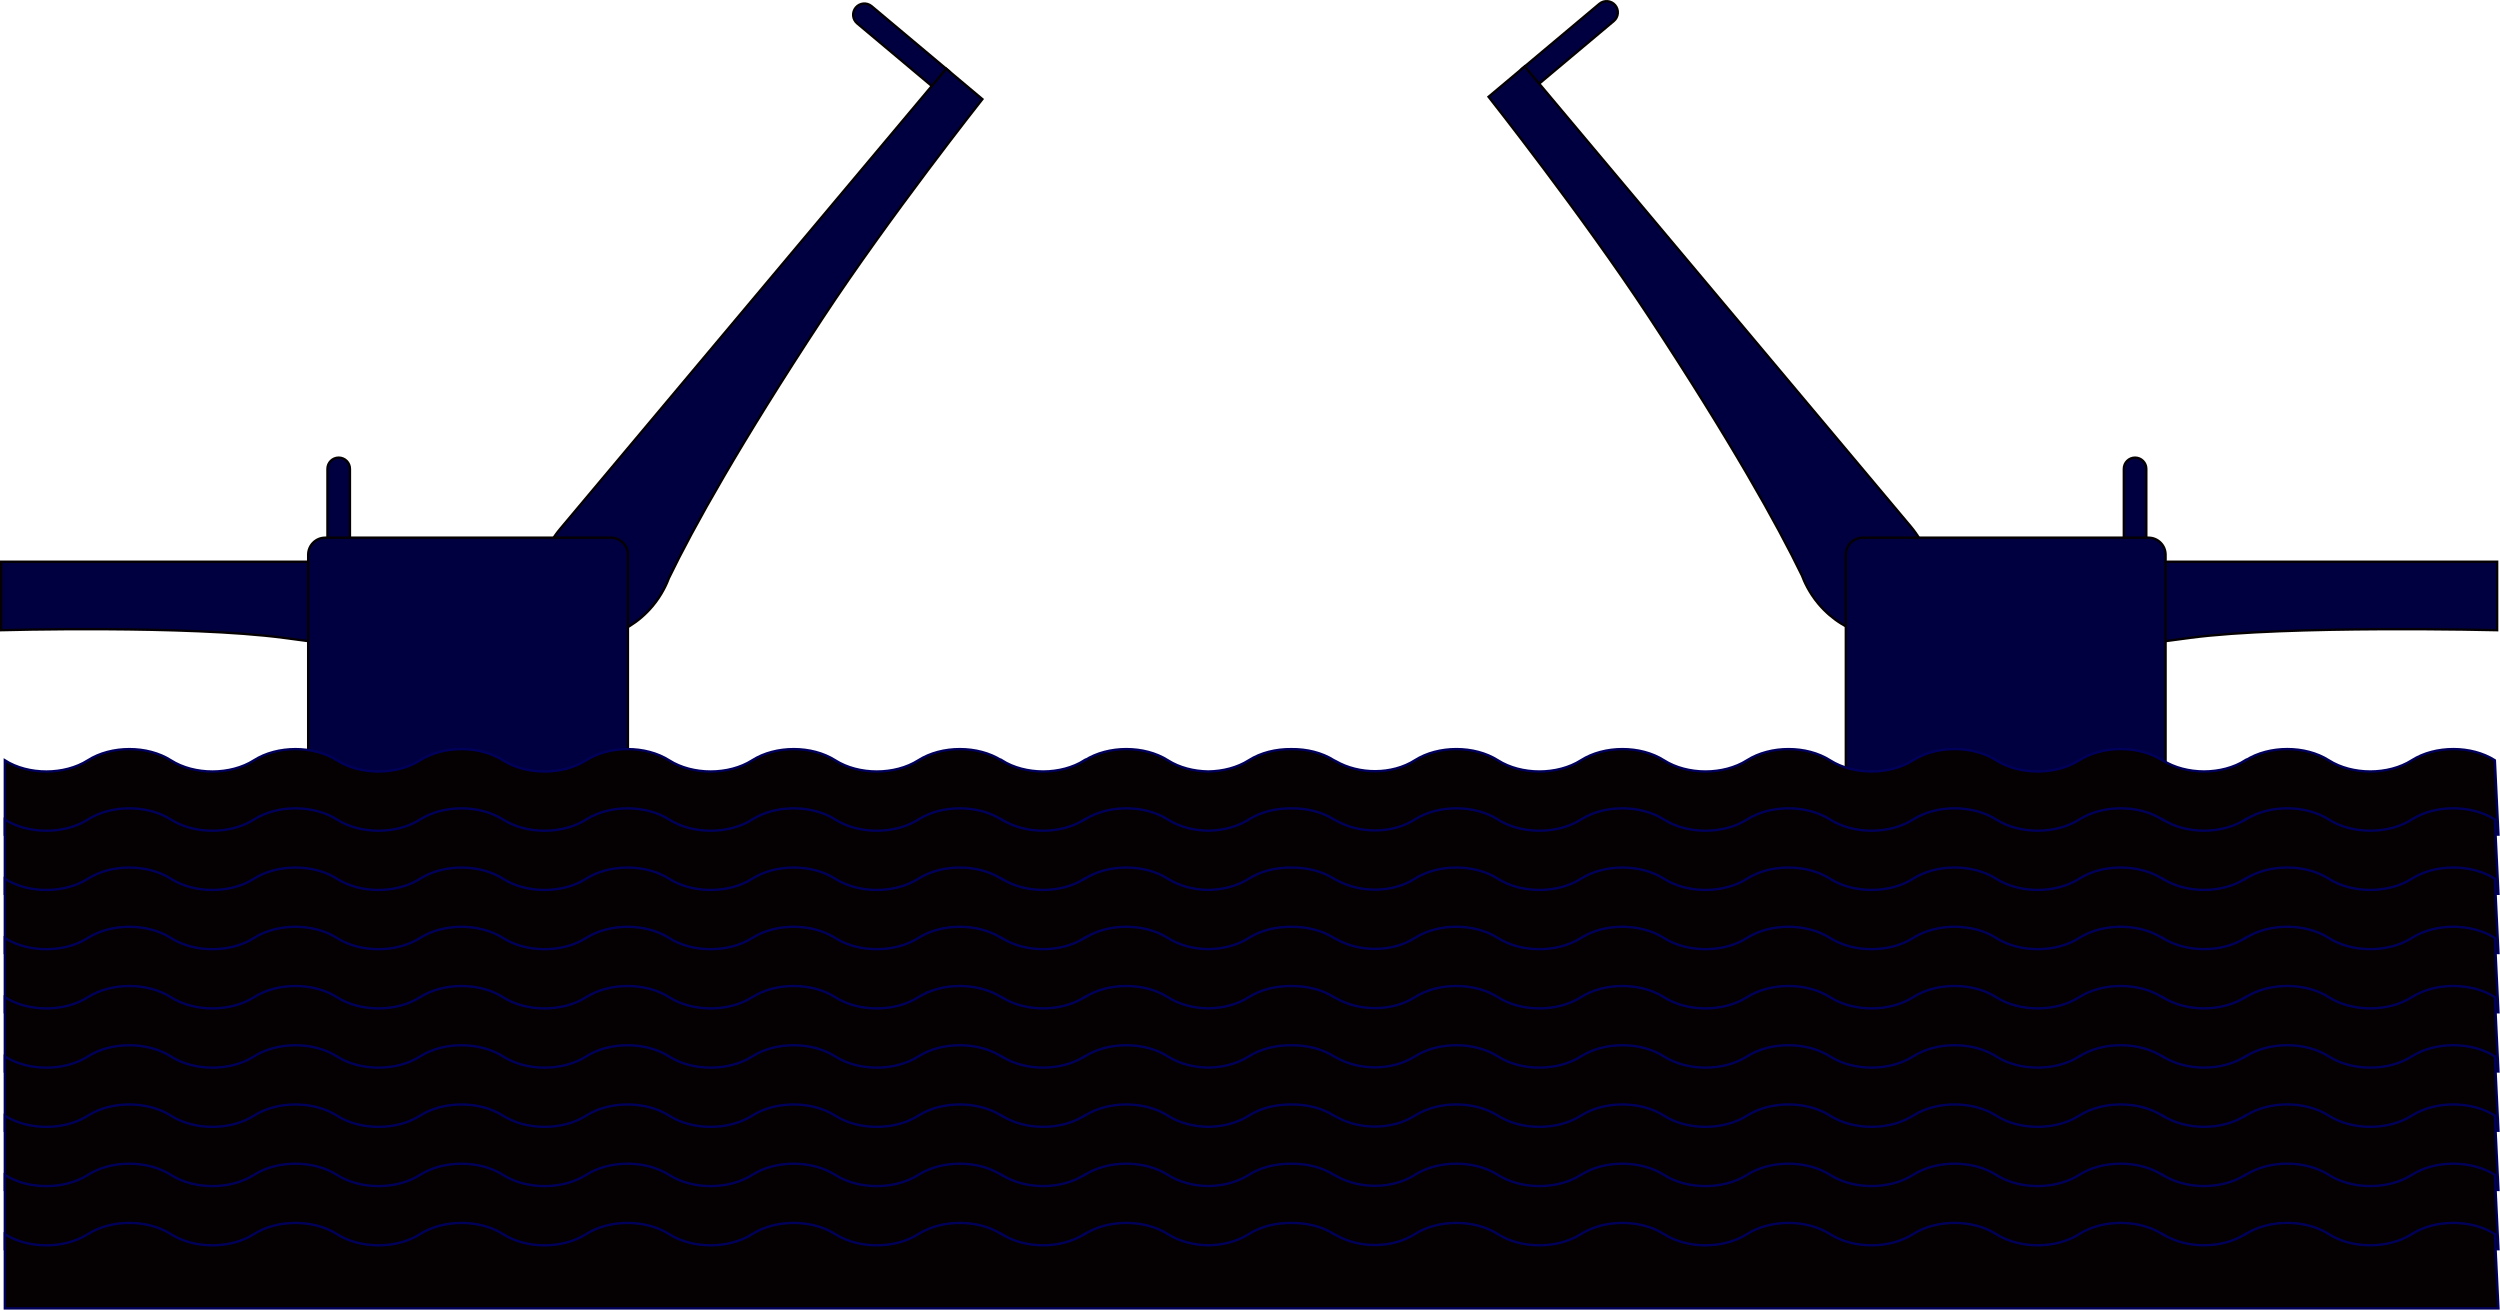 <?xml version="1.0" encoding="UTF-8"?> <svg xmlns="http://www.w3.org/2000/svg" width="2112" height="1107" viewBox="0 0 2112 1107" fill="none"><path d="M413.15 562.47C413.15 562.47 321.17 549.57 239.5 538.83C157.83 528.08 1 532.38 1 532.38V474.55H413.15V562.47Z" fill="#000040" stroke="#050001" stroke-width="2" stroke-miterlimit="10"></path><path d="M292.77 479.15H279.48C277.91 479.15 276.63 477.87 276.63 476.3V396.09C276.63 390.85 280.88 386.59 286.13 386.59C291.37 386.59 295.63 390.84 295.63 396.09V476.3C295.62 477.87 294.34 479.15 292.77 479.15Z" fill="#000040" stroke="#050001" stroke-width="2" stroke-miterlimit="10"></path><path d="M802.32 64.31L793.78 74.49C792.77 75.7 790.97 75.85 789.76 74.84L724.12 19.76C720.1 16.39 719.58 10.4 722.95 6.38C726.32 2.36 732.31 1.84 736.33 5.21L801.97 60.29C803.17 61.31 803.33 63.11 802.32 64.31Z" fill="#000040" stroke="#050001" stroke-width="2" stroke-miterlimit="10"></path><path d="M477.28 441.98C477.28 441.98 474.7 445.06 473.38 446.62C450.3 474.13 449.03 511.07 470.55 529.13C492.07 547.19 528.23 539.53 551.32 512.02C559.35 502.45 563.52 492.72 565.16 488.25C585.88 445.5 624.88 375.42 694.75 269.17C751.16 183.39 829.93 83.76 829.93 83.76L799.37 58.12L477.28 441.98Z" fill="#000040" stroke="#050001" stroke-width="2" stroke-miterlimit="10"></path><path d="M530.47 695.9H260.34V468.64C260.34 460.68 266.79 454.23 274.75 454.23H516.06C524.02 454.23 530.47 460.68 530.47 468.64V695.9Z" fill="#000040" stroke="#050001" stroke-width="2" stroke-miterlimit="10"></path><path d="M1676.68 562.47C1676.68 562.47 1768.66 549.57 1850.33 538.83C1932 528.08 2109.59 532.38 2109.59 532.38V474.55H1676.68V562.47Z" fill="#000040" stroke="#050001" stroke-width="2" stroke-miterlimit="10"></path><path d="M1797.06 479.15H1810.35C1811.92 479.15 1813.2 477.87 1813.2 476.3V396.09C1813.2 390.85 1808.95 386.59 1803.7 386.59C1798.46 386.59 1794.2 390.84 1794.2 396.09V476.3C1794.21 477.87 1795.48 479.15 1797.06 479.15Z" fill="#000040" stroke="#050001" stroke-width="2" stroke-miterlimit="10"></path><path d="M1285.15 62.32L1293.69 72.5C1294.7 73.71 1296.5 73.86 1297.71 72.85L1363.35 17.77C1367.37 14.4 1367.89 8.41 1364.52 4.39C1361.15 0.37 1355.16 -0.15 1351.14 3.22L1285.5 58.3C1284.3 59.31 1284.14 61.11 1285.15 62.32Z" fill="#000040" stroke="#050001" stroke-width="2" stroke-miterlimit="10"></path><path d="M1610.19 439.99C1610.19 439.99 1612.77 443.07 1614.09 444.63C1637.17 472.14 1638.44 509.08 1616.92 527.14C1595.4 545.2 1559.24 537.54 1536.15 510.03C1528.12 500.46 1523.95 490.73 1522.31 486.26C1501.59 443.51 1462.59 373.43 1392.72 267.18C1336.31 181.4 1257.54 81.77 1257.54 81.77L1288.1 56.13L1610.19 439.99Z" fill="#000040" stroke="#050001" stroke-width="2" stroke-miterlimit="10"></path><path d="M1559.35 695.9H1829.48V468.64C1829.48 460.68 1823.03 454.23 1815.07 454.23H1573.76C1565.8 454.23 1559.35 460.68 1559.35 468.64V695.9Z" fill="#000040" stroke="#050001" stroke-width="2" stroke-miterlimit="10"></path><path d="M2107.66 642.28L2107.65 642.27C2087.85 629.67 2057.3 629.67 2037.51 642.27L2037.5 642.28C2017.7 654.89 1987.15 654.89 1967.36 642.28L1967.35 642.27C1947.55 629.66 1917 629.66 1897.2 642.27L1897.19 642.28C1897.08 642.35 1896.96 642.41 1896.85 642.48V642.29C1887.02 648.55 1874.55 651.69 1862.05 651.73C1849.49 651.72 1836.93 648.57 1827.05 642.28V642.48C1826.94 642.41 1826.83 642.36 1826.72 642.29L1826.68 642.27C1806.88 629.67 1776.34 629.67 1756.54 642.27L1756.51 642.29C1736.71 654.89 1706.17 654.89 1686.37 642.29L1686.34 642.27C1666.54 629.67 1636 629.67 1616.2 642.27L1616.18 642.29C1596.38 654.89 1565.84 654.89 1546.04 642.29L1546.02 642.28C1526.22 629.68 1495.67 629.68 1475.88 642.28L1475.87 642.29C1456.07 654.9 1425.52 654.9 1405.72 642.29C1385.92 629.68 1355.37 629.68 1335.57 642.29C1315.77 654.9 1285.22 654.9 1265.42 642.29L1265.41 642.28C1245.61 629.68 1215.06 629.68 1195.27 642.28L1195.26 642.29C1176.07 654.51 1148.18 654.45 1128.37 642.98L1126.95 642.29L1126.94 642.28C1116.8 635.82 1103.83 632.7 1090.93 632.86C1078.04 632.71 1065.09 635.83 1054.96 642.29L1054.95 642.3C1045.29 648.45 1033.07 651.58 1020.79 651.73C1008.51 651.58 996.29 648.45 986.63 642.3L986.62 642.29C966.82 629.68 936.27 629.68 916.47 642.29L916.46 642.3C916.35 642.37 916.23 642.43 916.12 642.5V642.31C906.29 648.57 893.82 651.71 881.32 651.75C868.76 651.74 856.2 648.59 846.32 642.3V642.5C846.21 642.43 846.1 642.38 845.99 642.31L845.95 642.29C826.15 629.69 795.61 629.69 775.81 642.29L775.78 642.31C755.98 654.91 725.44 654.91 705.64 642.31L705.61 642.29C685.81 629.69 655.27 629.69 635.47 642.29L635.45 642.31C615.65 654.91 585.11 654.91 565.31 642.31L565.29 642.3C545.49 629.7 514.94 629.7 495.15 642.3L495.14 642.31C475.34 654.92 444.79 654.92 424.99 642.31C405.19 629.7 374.64 629.7 354.84 642.31C335.04 654.92 304.49 654.92 284.69 642.31L284.68 642.3C264.88 629.7 234.33 629.7 214.54 642.3L214.53 642.31C194.73 654.92 164.18 654.92 144.39 642.31L144.38 642.3C124.58 629.69 94.03 629.69 74.23 642.3L74.22 642.31C54.42 654.92 23.87 654.92 4.08 642.31V705.06H846.32H984.8H1129.98H1827.04H2110.69L2107.66 642.28Z" fill="#050001" stroke="#00005B" stroke-width="2" stroke-miterlimit="10"></path><path d="M2107.66 692.32L2107.65 692.31C2087.85 679.7 2057.3 679.7 2037.51 692.31L2037.5 692.32C2017.7 704.93 1987.15 704.93 1967.36 692.32L1967.35 692.31C1947.55 679.7 1917 679.7 1897.2 692.31L1897.19 692.32C1897.08 692.39 1896.96 692.45 1896.85 692.52V692.33C1887.02 698.59 1874.55 701.73 1862.05 701.77C1849.49 701.76 1836.93 698.61 1827.05 692.32V692.52C1826.94 692.45 1826.83 692.4 1826.72 692.33L1826.68 692.31C1806.88 679.71 1776.34 679.71 1756.54 692.31L1756.51 692.33C1736.71 704.93 1706.17 704.93 1686.37 692.33L1686.34 692.31C1666.54 679.71 1636 679.71 1616.2 692.31L1616.18 692.33C1596.38 704.93 1565.84 704.93 1546.04 692.33L1546.02 692.32C1526.22 679.72 1495.67 679.72 1475.88 692.32L1475.87 692.33C1456.07 704.94 1425.52 704.94 1405.72 692.33C1385.92 679.72 1355.37 679.72 1335.57 692.33C1315.77 704.94 1285.22 704.94 1265.42 692.33L1265.41 692.32C1245.61 679.71 1215.06 679.71 1195.27 692.32L1195.26 692.33C1176.07 704.55 1148.18 704.49 1128.37 693.02L1126.95 692.33L1126.94 692.32C1116.8 685.86 1103.83 682.74 1090.93 682.9C1078.04 682.75 1065.09 685.87 1054.96 692.33L1054.95 692.34C1045.29 698.49 1033.07 701.62 1020.79 701.77C1008.51 701.62 996.29 698.49 986.63 692.34L986.62 692.33C966.82 679.72 936.27 679.72 916.47 692.33L916.46 692.34C916.35 692.41 916.23 692.47 916.12 692.54V692.35C906.29 698.61 893.82 701.75 881.32 701.79C868.76 701.78 856.2 698.63 846.32 692.34V692.54C846.21 692.47 846.1 692.42 845.99 692.35L845.95 692.33C826.15 679.73 795.61 679.73 775.81 692.33L775.78 692.35C755.98 704.95 725.44 704.95 705.64 692.35L705.61 692.33C685.81 679.73 655.27 679.73 635.47 692.33L635.45 692.35C615.65 704.95 585.11 704.95 565.31 692.35L565.29 692.34C545.49 679.74 514.94 679.74 495.15 692.34L495.14 692.35C475.34 704.96 444.79 704.96 424.99 692.35C405.19 679.74 374.64 679.74 354.84 692.35C335.04 704.96 304.49 704.96 284.69 692.35L284.68 692.34C264.88 679.73 234.33 679.73 214.54 692.34L214.53 692.35C194.73 704.96 164.18 704.96 144.39 692.35L144.38 692.34C124.58 679.73 94.03 679.73 74.23 692.34L74.22 692.35C54.42 704.96 23.87 704.96 4.08 692.35V755.1H846.32H984.8H1129.98H1827.04H2110.69L2107.66 692.32Z" fill="#050001" stroke="#00005B" stroke-width="2" stroke-miterlimit="10"></path><path d="M2107.66 742.35L2107.65 742.34C2087.85 729.74 2057.3 729.74 2037.51 742.34L2037.5 742.35C2017.7 754.96 1987.15 754.96 1967.36 742.35L1967.35 742.34C1947.55 729.73 1917 729.73 1897.2 742.34L1897.19 742.35C1897.08 742.42 1896.96 742.48 1896.85 742.55V742.36C1887.02 748.62 1874.55 751.76 1862.05 751.8C1849.49 751.79 1836.93 748.64 1827.05 742.35V742.55C1826.94 742.48 1826.83 742.43 1826.72 742.36L1826.68 742.34C1806.88 729.74 1776.34 729.74 1756.54 742.34L1756.51 742.36C1736.71 754.96 1706.17 754.96 1686.37 742.36L1686.34 742.34C1666.54 729.74 1636 729.74 1616.2 742.34L1616.18 742.36C1596.38 754.96 1565.84 754.96 1546.04 742.36L1546.02 742.35C1526.22 729.75 1495.67 729.75 1475.88 742.35L1475.87 742.36C1456.07 754.97 1425.52 754.97 1405.72 742.36C1385.92 729.75 1355.37 729.75 1335.57 742.36C1315.77 754.97 1285.22 754.97 1265.42 742.36L1265.41 742.35C1245.61 729.75 1215.06 729.75 1195.27 742.35L1195.26 742.36C1176.07 754.58 1148.18 754.52 1128.37 743.05L1126.95 742.36L1126.94 742.35C1116.8 735.89 1103.83 732.77 1090.93 732.93C1078.04 732.78 1065.09 735.9 1054.96 742.36L1054.95 742.37C1045.29 748.52 1033.07 751.65 1020.79 751.8C1008.51 751.65 996.29 748.52 986.63 742.37L986.62 742.36C966.82 729.75 936.27 729.75 916.47 742.36L916.46 742.37C916.35 742.44 916.23 742.5 916.12 742.57V742.38C906.29 748.64 893.82 751.78 881.32 751.82C868.76 751.81 856.2 748.66 846.32 742.37V742.57C846.21 742.5 846.1 742.45 845.99 742.38L845.95 742.36C826.15 729.76 795.61 729.76 775.81 742.36L775.78 742.38C755.98 754.98 725.44 754.98 705.64 742.38L705.61 742.36C685.81 729.76 655.27 729.76 635.47 742.36L635.45 742.38C615.65 754.98 585.11 754.98 565.31 742.38L565.29 742.37C545.49 729.77 514.94 729.77 495.15 742.37L495.14 742.38C475.34 754.99 444.79 754.99 424.99 742.38C405.19 729.77 374.64 729.77 354.84 742.38C335.04 754.99 304.49 754.99 284.69 742.38L284.68 742.37C264.88 729.77 234.33 729.77 214.54 742.37L214.53 742.38C194.73 754.99 164.18 754.99 144.39 742.38L144.38 742.37C124.58 729.76 94.03 729.76 74.23 742.37L74.22 742.38C54.42 754.99 23.87 754.99 4.08 742.38V805.13H846.32H984.8H1129.98H1827.04H2110.69L2107.66 742.35Z" fill="#050001" stroke="#00005B" stroke-width="2" stroke-miterlimit="10"></path><path d="M2107.66 792.39L2107.65 792.38C2087.85 779.77 2057.3 779.77 2037.51 792.38L2037.5 792.39C2017.7 805 1987.15 805 1967.36 792.39L1967.35 792.38C1947.55 779.77 1917 779.77 1897.2 792.38L1897.19 792.39C1897.08 792.46 1896.96 792.52 1896.85 792.59V792.4C1887.02 798.66 1874.55 801.8 1862.05 801.84C1849.49 801.83 1836.93 798.68 1827.05 792.39V792.59C1826.94 792.52 1826.83 792.47 1826.72 792.4L1826.68 792.38C1806.88 779.78 1776.34 779.78 1756.54 792.38L1756.51 792.4C1736.71 805 1706.17 805 1686.37 792.4L1686.34 792.38C1666.54 779.78 1636 779.78 1616.2 792.38L1616.18 792.4C1596.38 805 1565.84 805 1546.04 792.4L1546.02 792.39C1526.22 779.79 1495.67 779.79 1475.88 792.39L1475.87 792.4C1456.07 805.01 1425.52 805.01 1405.72 792.4C1385.92 779.79 1355.37 779.79 1335.57 792.4C1315.77 805.01 1285.22 805.01 1265.42 792.4L1265.41 792.39C1245.61 779.78 1215.06 779.78 1195.27 792.39L1195.26 792.4C1176.07 804.62 1148.18 804.56 1128.37 793.09L1126.95 792.4L1126.94 792.39C1116.8 785.93 1103.83 782.81 1090.93 782.97C1078.04 782.82 1065.09 785.94 1054.96 792.4L1054.95 792.41C1045.29 798.56 1033.07 801.69 1020.79 801.84C1008.51 801.69 996.29 798.56 986.63 792.41L986.62 792.4C966.82 779.79 936.27 779.79 916.47 792.4L916.46 792.41C916.35 792.48 916.23 792.54 916.12 792.61V792.42C906.29 798.68 893.82 801.82 881.32 801.86C868.76 801.85 856.2 798.7 846.32 792.41V792.61C846.21 792.54 846.1 792.49 845.99 792.42L845.95 792.4C826.15 779.8 795.61 779.8 775.81 792.4L775.78 792.42C755.98 805.02 725.44 805.02 705.64 792.42L705.61 792.4C685.81 779.8 655.27 779.8 635.47 792.4L635.45 792.42C615.65 805.02 585.11 805.02 565.31 792.42L565.29 792.41C545.49 779.81 514.94 779.81 495.15 792.41L495.14 792.42C475.34 805.03 444.79 805.03 424.99 792.42C405.19 779.81 374.64 779.81 354.84 792.42C335.04 805.03 304.49 805.03 284.69 792.42L284.68 792.41C264.88 779.8 234.33 779.8 214.54 792.41L214.53 792.42C194.73 805.03 164.18 805.03 144.39 792.42L144.38 792.41C124.58 779.8 94.03 779.8 74.23 792.41L74.22 792.42C54.42 805.03 23.87 805.03 4.08 792.42V855.17H846.32H984.8H1129.98H1827.04H2110.69L2107.66 792.39Z" fill="#050001" stroke="#00005B" stroke-width="2" stroke-miterlimit="10"></path><path d="M2107.66 842.42L2107.65 842.41C2087.85 829.81 2057.3 829.81 2037.51 842.41L2037.5 842.42C2017.7 855.03 1987.15 855.03 1967.36 842.42L1967.35 842.41C1947.55 829.8 1917 829.8 1897.2 842.41L1897.19 842.42C1897.08 842.49 1896.96 842.55 1896.85 842.62V842.43C1887.02 848.69 1874.55 851.83 1862.05 851.87C1849.49 851.86 1836.93 848.71 1827.05 842.42V842.62C1826.94 842.55 1826.83 842.5 1826.72 842.43L1826.68 842.41C1806.88 829.81 1776.34 829.81 1756.54 842.41L1756.51 842.43C1736.71 855.03 1706.17 855.03 1686.37 842.43L1686.34 842.41C1666.54 829.81 1636 829.81 1616.2 842.41L1616.18 842.43C1596.38 855.03 1565.84 855.03 1546.04 842.43L1546.02 842.42C1526.22 829.81 1495.67 829.82 1475.88 842.42L1475.87 842.43C1456.07 855.04 1425.52 855.04 1405.72 842.43C1385.92 829.82 1355.37 829.82 1335.57 842.43C1315.77 855.04 1285.22 855.04 1265.42 842.43L1265.41 842.42C1245.61 829.82 1215.06 829.82 1195.27 842.42L1195.26 842.43C1176.07 854.65 1148.18 854.59 1128.37 843.12L1126.95 842.43L1126.94 842.42C1116.8 835.96 1103.83 832.84 1090.93 833C1078.04 832.85 1065.09 835.97 1054.96 842.43L1054.95 842.44C1045.29 848.59 1033.07 851.72 1020.79 851.87C1008.51 851.72 996.29 848.59 986.63 842.44L986.62 842.43C966.82 829.82 936.27 829.82 916.47 842.43L916.46 842.44C916.35 842.51 916.23 842.57 916.12 842.64V842.45C906.29 848.71 893.82 851.85 881.32 851.89C868.76 851.88 856.2 848.73 846.32 842.44V842.64C846.21 842.57 846.1 842.52 845.99 842.45L845.95 842.43C826.15 829.83 795.61 829.83 775.81 842.43L775.78 842.45C755.98 855.05 725.44 855.05 705.64 842.45L705.61 842.43C685.81 829.83 655.27 829.83 635.47 842.43L635.45 842.45C615.65 855.05 585.11 855.05 565.31 842.45L565.29 842.44C545.49 829.83 514.94 829.84 495.15 842.44L495.14 842.45C475.34 855.06 444.79 855.06 424.99 842.45C405.19 829.84 374.64 829.84 354.84 842.45C335.04 855.06 304.49 855.06 284.69 842.45L284.68 842.44C264.88 829.84 234.33 829.84 214.54 842.44L214.53 842.45C194.73 855.06 164.18 855.06 144.39 842.45L144.38 842.44C124.58 829.83 94.03 829.83 74.23 842.44L74.22 842.45C54.42 855.06 23.87 855.06 4.08 842.45V905.2H846.32H984.8H1129.98H1827.04H2110.69L2107.66 842.42Z" fill="#050001" stroke="#00005B" stroke-width="2" stroke-miterlimit="10"></path><path d="M2107.66 892.46L2107.65 892.45C2087.85 879.85 2057.3 879.85 2037.51 892.45L2037.5 892.46C2017.7 905.07 1987.15 905.07 1967.36 892.46L1967.35 892.45C1947.55 879.84 1917 879.84 1897.2 892.45L1897.19 892.46C1897.08 892.53 1896.96 892.59 1896.85 892.66V892.47C1887.02 898.73 1874.55 901.87 1862.05 901.91C1849.49 901.9 1836.93 898.75 1827.05 892.46V892.66C1826.94 892.59 1826.83 892.54 1826.72 892.47L1826.68 892.45C1806.88 879.85 1776.34 879.85 1756.54 892.45L1756.51 892.47C1736.71 905.07 1706.17 905.07 1686.37 892.47L1686.34 892.45C1666.54 879.85 1636 879.85 1616.2 892.45L1616.18 892.47C1596.38 905.07 1565.84 905.07 1546.04 892.47L1546.02 892.46C1526.22 879.86 1495.67 879.86 1475.88 892.46L1475.87 892.47C1456.07 905.08 1425.52 905.08 1405.72 892.47C1385.92 879.86 1355.37 879.86 1335.57 892.47C1315.77 905.08 1285.22 905.08 1265.42 892.47L1265.41 892.46C1245.61 879.86 1215.06 879.86 1195.27 892.46L1195.26 892.47C1176.07 904.69 1148.18 904.63 1128.37 893.16L1126.95 892.47L1126.94 892.46C1116.8 886 1103.83 882.88 1090.93 883.04C1078.04 882.89 1065.09 886.01 1054.96 892.47L1054.95 892.48C1045.29 898.63 1033.07 901.76 1020.79 901.91C1008.51 901.76 996.29 898.63 986.63 892.48L986.62 892.47C966.82 879.86 936.27 879.86 916.47 892.47L916.46 892.48C916.35 892.55 916.23 892.61 916.12 892.68V892.49C906.29 898.75 893.82 901.89 881.32 901.93C868.76 901.92 856.2 898.77 846.32 892.48V892.68C846.21 892.61 846.1 892.56 845.99 892.49L845.95 892.47C826.15 879.87 795.61 879.87 775.81 892.47L775.78 892.49C755.98 905.09 725.44 905.09 705.64 892.49L705.61 892.47C685.81 879.87 655.27 879.87 635.47 892.47L635.45 892.49C615.65 905.09 585.11 905.09 565.31 892.49L565.29 892.48C545.49 879.88 514.94 879.88 495.15 892.48L495.14 892.49C475.34 905.1 444.79 905.1 424.99 892.49C405.19 879.88 374.64 879.88 354.84 892.49C335.04 905.1 304.49 905.1 284.69 892.49L284.68 892.48C264.88 879.88 234.33 879.88 214.54 892.48L214.53 892.49C194.73 905.1 164.18 905.1 144.39 892.49L144.38 892.48C124.58 879.87 94.03 879.87 74.23 892.48L74.22 892.49C54.42 905.1 23.87 905.1 4.08 892.49V955.24H846.32H984.8H1129.98H1827.04H2110.69L2107.66 892.46Z" fill="#050001" stroke="#00005B" stroke-width="2" stroke-miterlimit="10"></path><path d="M2107.66 942.49L2107.65 942.48C2087.85 929.88 2057.3 929.88 2037.51 942.48L2037.5 942.49C2017.7 955.1 1987.15 955.1 1967.36 942.49L1967.35 942.48C1947.55 929.87 1917 929.87 1897.2 942.48L1897.19 942.49C1897.08 942.56 1896.96 942.62 1896.85 942.69V942.5C1887.02 948.76 1874.55 951.9 1862.05 951.94C1849.49 951.93 1836.93 948.78 1827.05 942.49V942.69C1826.94 942.62 1826.83 942.57 1826.72 942.5L1826.68 942.48C1806.88 929.88 1776.34 929.88 1756.54 942.48L1756.51 942.5C1736.71 955.1 1706.17 955.1 1686.37 942.5L1686.34 942.48C1666.54 929.88 1636 929.88 1616.2 942.48L1616.18 942.5C1596.38 955.1 1565.84 955.1 1546.04 942.5L1546.02 942.49C1526.22 929.88 1495.67 929.89 1475.88 942.49L1475.87 942.5C1456.07 955.11 1425.52 955.11 1405.72 942.5C1385.92 929.89 1355.37 929.89 1335.57 942.5C1315.77 955.11 1285.22 955.11 1265.42 942.5L1265.41 942.49C1245.61 929.89 1215.06 929.89 1195.27 942.49L1195.26 942.5C1176.07 954.72 1148.18 954.66 1128.37 943.19L1126.95 942.5L1126.94 942.49C1116.8 936.03 1103.83 932.91 1090.93 933.07C1078.04 932.92 1065.09 936.04 1054.96 942.5L1054.95 942.51C1045.29 948.66 1033.07 951.79 1020.79 951.94C1008.51 951.79 996.29 948.66 986.63 942.51L986.62 942.5C966.82 929.89 936.27 929.89 916.47 942.5L916.46 942.51C916.35 942.58 916.23 942.64 916.12 942.71V942.52C906.29 948.78 893.82 951.92 881.32 951.96C868.76 951.95 856.2 948.8 846.32 942.51V942.71C846.21 942.64 846.1 942.59 845.99 942.52L845.95 942.5C826.15 929.9 795.61 929.9 775.81 942.5L775.78 942.52C755.98 955.12 725.44 955.12 705.64 942.52L705.61 942.5C685.81 929.9 655.27 929.9 635.47 942.5L635.45 942.52C615.65 955.12 585.11 955.12 565.31 942.52L565.29 942.51C545.49 929.9 514.94 929.91 495.15 942.51L495.14 942.52C475.34 955.13 444.79 955.13 424.99 942.52C405.19 929.91 374.64 929.91 354.84 942.52C335.04 955.13 304.49 955.13 284.69 942.52L284.68 942.51C264.88 929.91 234.33 929.91 214.54 942.51L214.53 942.52C194.73 955.13 164.18 955.13 144.39 942.52L144.38 942.51C124.58 929.9 94.03 929.9 74.23 942.51L74.22 942.52C54.42 955.13 23.87 955.13 4.08 942.52V1005.27H846.32H984.8H1129.98H1827.04H2110.69L2107.66 942.49Z" fill="#050001" stroke="#00005B" stroke-width="2" stroke-miterlimit="10"></path><path d="M2107.66 992.53L2107.65 992.52C2087.85 979.92 2057.3 979.92 2037.51 992.52L2037.5 992.53C2017.7 1005.14 1987.15 1005.14 1967.36 992.53L1967.35 992.52C1947.55 979.91 1917 979.91 1897.2 992.52L1897.19 992.53C1897.08 992.6 1896.96 992.66 1896.85 992.73V992.54C1887.02 998.8 1874.55 1001.94 1862.05 1001.98C1849.49 1001.97 1836.93 998.82 1827.05 992.53V992.73C1826.94 992.66 1826.83 992.61 1826.72 992.54L1826.68 992.52C1806.88 979.92 1776.34 979.92 1756.54 992.52L1756.51 992.54C1736.71 1005.14 1706.17 1005.14 1686.37 992.54L1686.34 992.52C1666.54 979.92 1636 979.92 1616.2 992.52L1616.18 992.54C1596.38 1005.14 1565.84 1005.14 1546.04 992.54L1546.02 992.53C1526.22 979.93 1495.67 979.93 1475.88 992.53L1475.87 992.54C1456.07 1005.15 1425.52 1005.15 1405.72 992.54C1385.92 979.93 1355.37 979.93 1335.57 992.54C1315.77 1005.15 1285.22 1005.15 1265.42 992.54L1265.41 992.53C1245.61 979.93 1215.06 979.93 1195.27 992.53L1195.26 992.54C1176.07 1004.76 1148.18 1004.7 1128.37 993.23L1126.95 992.54L1126.94 992.53C1116.8 986.07 1103.83 982.95 1090.93 983.11C1078.04 982.96 1065.09 986.08 1054.96 992.54L1054.95 992.55C1045.29 998.7 1033.07 1001.83 1020.79 1001.98C1008.51 1001.83 996.29 998.7 986.63 992.55L986.62 992.54C966.82 979.93 936.27 979.93 916.47 992.54L916.46 992.55C916.35 992.62 916.23 992.68 916.12 992.75V992.56C906.29 998.82 893.82 1001.96 881.32 1002C868.76 1001.99 856.2 998.84 846.32 992.55V992.75C846.21 992.68 846.1 992.63 845.99 992.56L845.95 992.54C826.15 979.94 795.61 979.94 775.81 992.54L775.78 992.56C755.98 1005.16 725.44 1005.16 705.64 992.56L705.61 992.54C685.81 979.94 655.27 979.94 635.47 992.54L635.45 992.56C615.65 1005.16 585.11 1005.16 565.31 992.56L565.29 992.55C545.49 979.95 514.94 979.95 495.15 992.55L495.14 992.56C475.34 1005.17 444.79 1005.17 424.99 992.56C405.19 979.95 374.64 979.95 354.84 992.56C335.04 1005.17 304.49 1005.17 284.69 992.56L284.68 992.55C264.88 979.95 234.33 979.95 214.54 992.55L214.53 992.56C194.73 1005.17 164.18 1005.17 144.39 992.56L144.38 992.55C124.58 979.94 94.03 979.94 74.23 992.55L74.22 992.56C54.42 1005.17 23.87 1005.17 4.08 992.56V1055.31H846.32H984.8H1129.98H1827.04H2110.69L2107.66 992.53Z" fill="#050001" stroke="#00005B" stroke-width="2" stroke-miterlimit="10"></path><path d="M2107.66 1042.56L2107.65 1042.55C2087.85 1029.95 2057.3 1029.95 2037.51 1042.55L2037.5 1042.56C2017.7 1055.17 1987.15 1055.17 1967.36 1042.56L1967.35 1042.55C1947.55 1029.94 1917 1029.94 1897.2 1042.55L1897.19 1042.56C1897.08 1042.63 1896.96 1042.69 1896.85 1042.76V1042.57C1887.02 1048.83 1874.55 1051.97 1862.05 1052.01C1849.49 1052 1836.93 1048.85 1827.05 1042.56V1042.76C1826.94 1042.69 1826.83 1042.64 1826.72 1042.57L1826.68 1042.55C1806.88 1029.95 1776.34 1029.95 1756.54 1042.55L1756.51 1042.57C1736.71 1055.17 1706.17 1055.17 1686.37 1042.57L1686.34 1042.55C1666.54 1029.95 1636 1029.95 1616.2 1042.55L1616.18 1042.57C1596.38 1055.17 1565.84 1055.17 1546.04 1042.57L1546.02 1042.56C1526.22 1029.96 1495.67 1029.96 1475.88 1042.56L1475.87 1042.57C1456.07 1055.18 1425.52 1055.18 1405.72 1042.57C1385.92 1029.96 1355.37 1029.96 1335.57 1042.57C1315.77 1055.18 1285.22 1055.18 1265.42 1042.57L1265.41 1042.56C1245.61 1029.96 1215.06 1029.96 1195.27 1042.56L1195.26 1042.57C1176.07 1054.79 1148.18 1054.73 1128.37 1043.26L1126.95 1042.57L1126.94 1042.56C1116.8 1036.1 1103.83 1032.98 1090.93 1033.14C1078.04 1032.99 1065.09 1036.11 1054.96 1042.57L1054.95 1042.58C1045.29 1048.73 1033.07 1051.86 1020.79 1052.01C1008.51 1051.86 996.29 1048.73 986.63 1042.58L986.62 1042.57C966.82 1029.96 936.27 1029.96 916.47 1042.57L916.46 1042.58C916.35 1042.65 916.23 1042.71 916.12 1042.78V1042.59C906.29 1048.85 893.82 1051.99 881.32 1052.03C868.76 1052.02 856.2 1048.87 846.32 1042.58V1042.78C846.21 1042.71 846.1 1042.66 845.99 1042.59L845.95 1042.57C826.15 1029.97 795.61 1029.97 775.81 1042.57L775.78 1042.59C755.98 1055.19 725.44 1055.19 705.64 1042.59L705.61 1042.57C685.81 1029.97 655.27 1029.97 635.47 1042.57L635.45 1042.59C615.65 1055.19 585.11 1055.19 565.31 1042.59L565.29 1042.58C545.49 1029.98 514.94 1029.98 495.15 1042.58L495.14 1042.59C475.34 1055.2 444.79 1055.2 424.99 1042.59C405.19 1029.98 374.64 1029.98 354.84 1042.59C335.04 1055.2 304.49 1055.2 284.69 1042.59L284.68 1042.58C264.88 1029.98 234.33 1029.98 214.54 1042.58L214.53 1042.59C194.73 1055.2 164.18 1055.2 144.39 1042.59L144.38 1042.58C124.58 1029.97 94.03 1029.97 74.23 1042.58L74.22 1042.59C54.42 1055.2 23.87 1055.2 4.08 1042.59V1105.34H846.32H984.8H1129.98H1827.04H2110.69L2107.66 1042.56Z" fill="#050001" stroke="#00005B" stroke-width="2" stroke-miterlimit="10"></path></svg> 